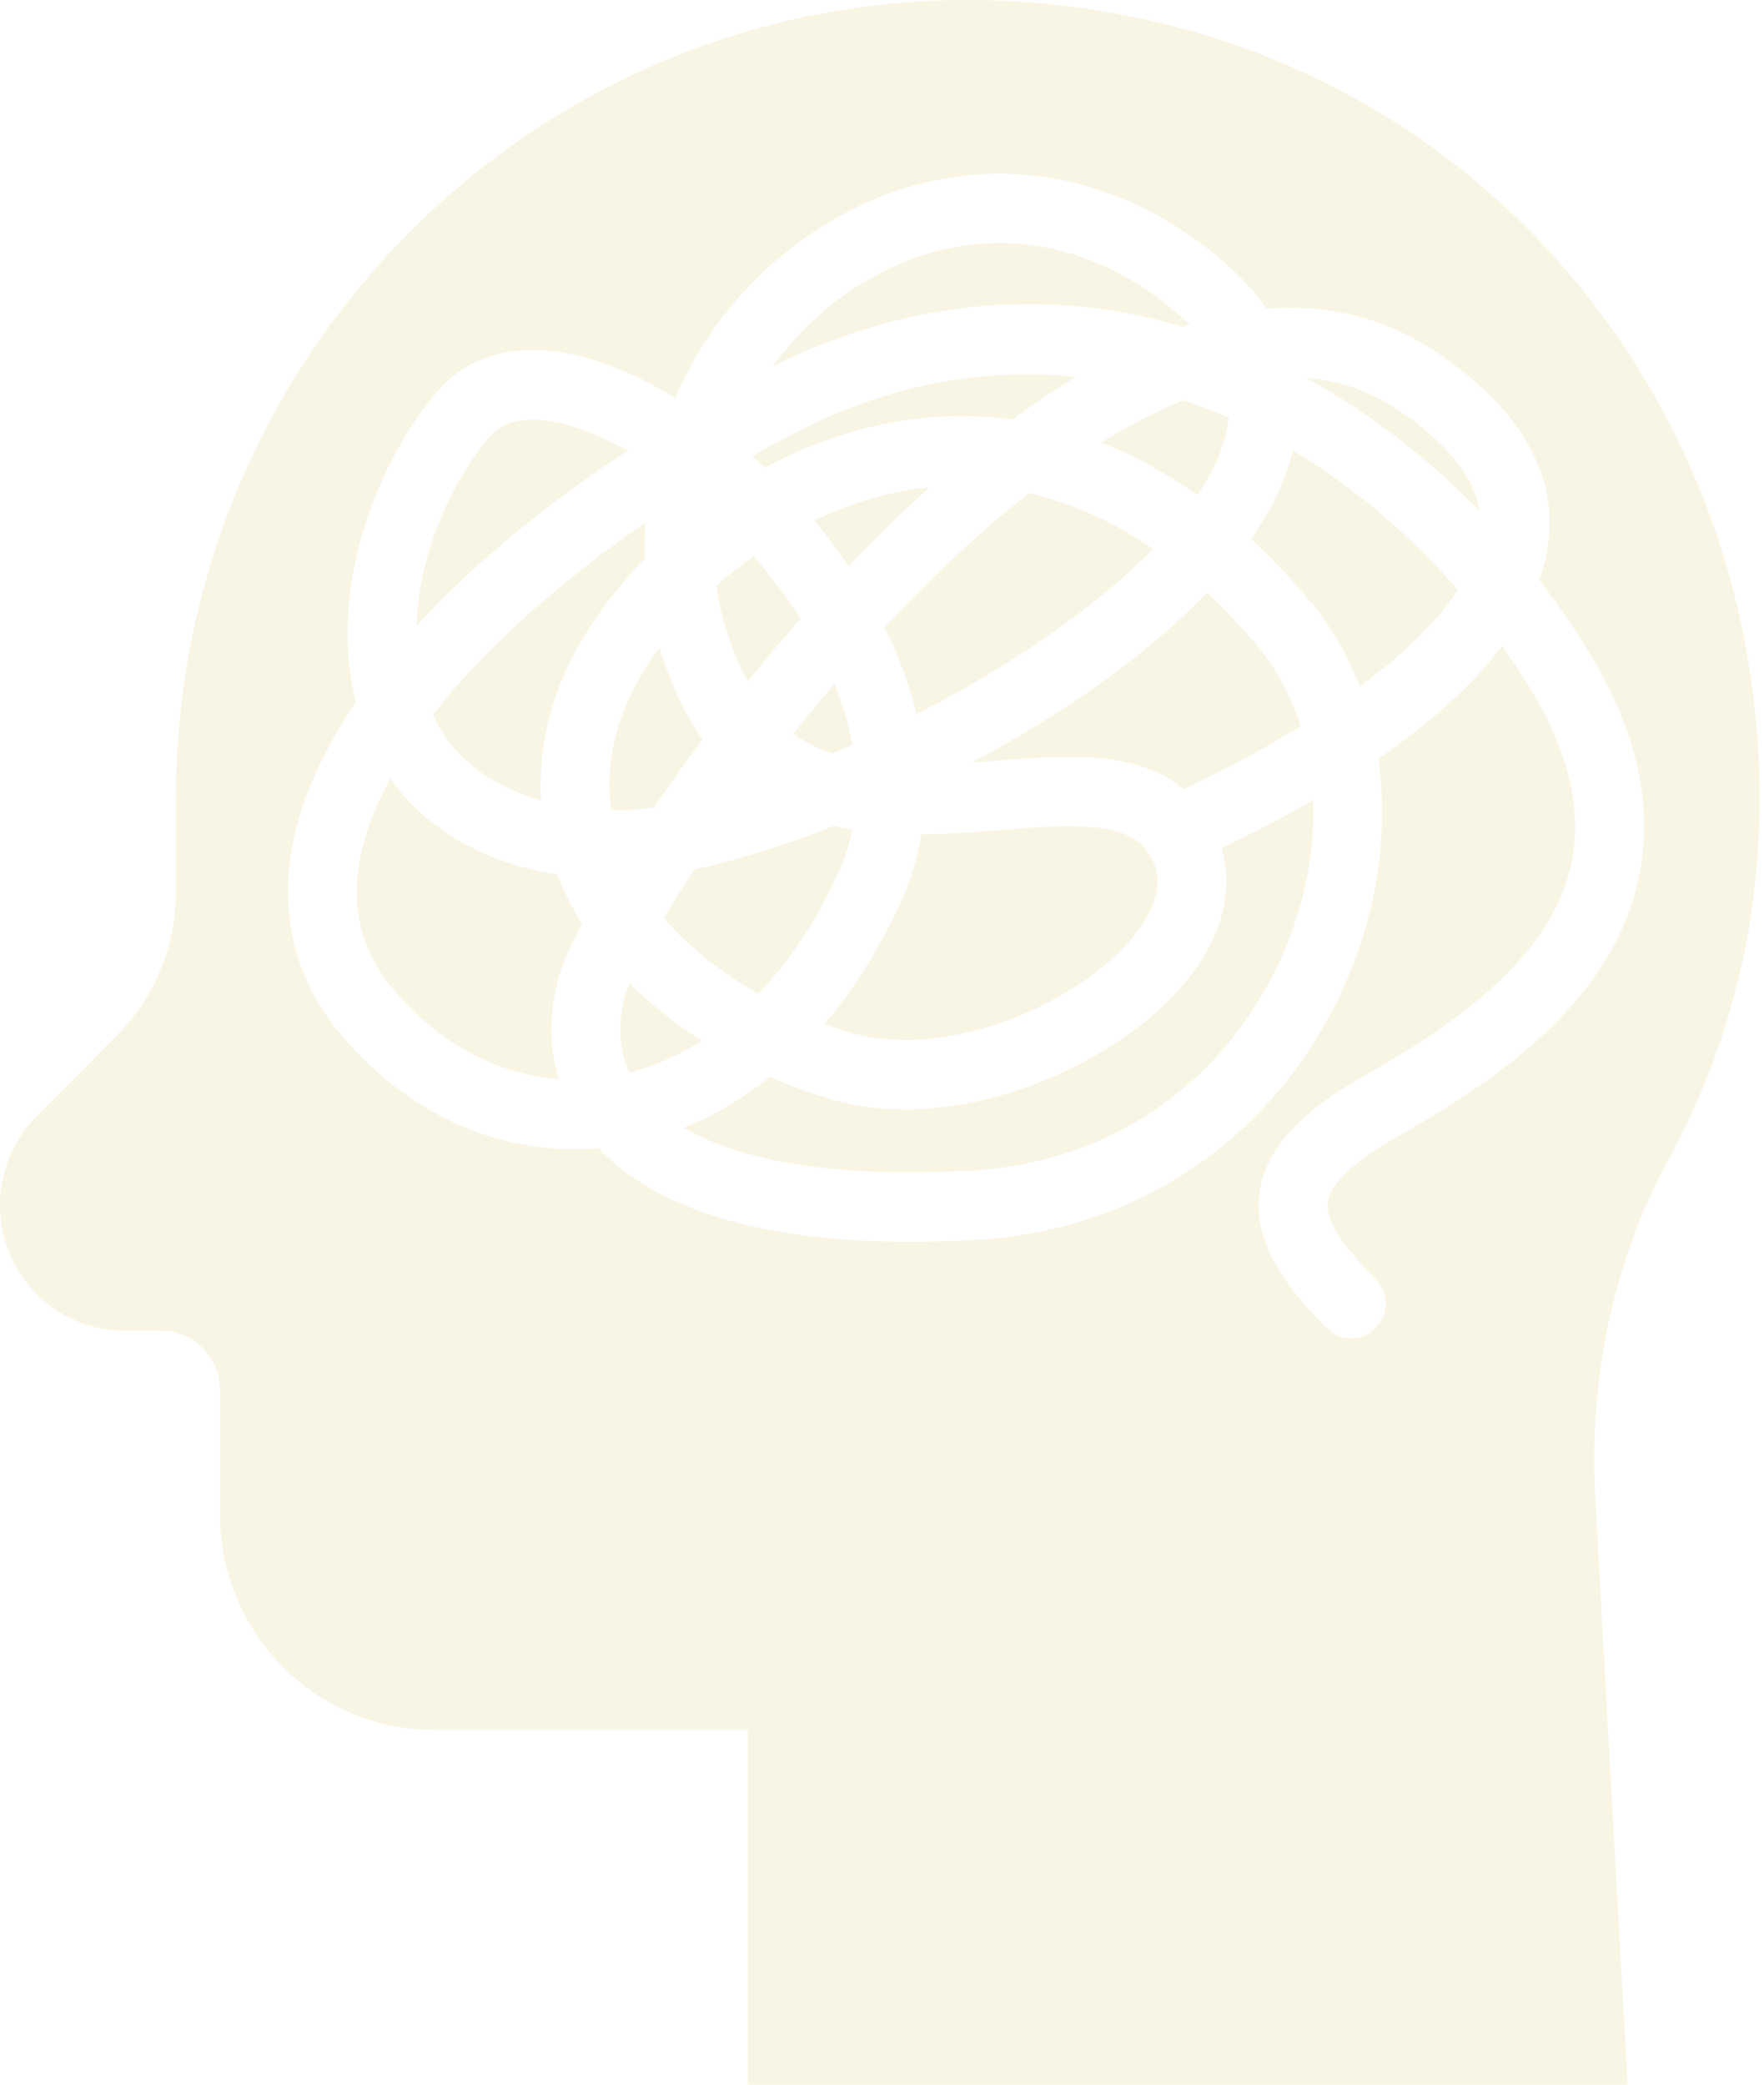 <svg width="176" height="208" viewBox="0 0 176 208" fill="none" xmlns="http://www.w3.org/2000/svg">
<path d="M113.744 92.572C116.758 88.264 115.084 85.796 114.48 84.948C114.465 84.928 114.451 84.908 114.436 84.887C112.232 81.846 106.494 82.289 99.844 82.817C97.362 83.012 94.684 83.224 91.949 83.242C91.567 85.534 90.882 87.816 89.854 90.065C87.746 94.68 85.179 98.74 82.25 102.163C83.141 102.486 84.046 102.783 84.966 103.052C94.842 105.933 108.775 99.671 113.744 92.572Z" fill="#CAA91F" fill-opacity="0.12"/>
<path d="M66.228 91.611C68.706 94.468 71.942 97.046 75.671 99.148C78.75 95.939 81.446 91.902 83.609 87.164C84.268 85.724 84.734 84.256 85.031 82.77C84.419 82.672 83.809 82.553 83.202 82.416C78.229 84.358 73.468 85.839 69.295 86.746C68.145 88.488 67.119 90.123 66.228 91.611Z" fill="#CAA91F" fill-opacity="0.12"/>
<path d="M118.022 32.586C118.245 32.512 118.467 32.441 118.688 32.37C118.475 32.161 118.252 31.955 118.02 31.747C112.453 26.768 106.113 24.245 99.727 24.245C94.847 24.245 89.94 25.717 85.327 28.693C82.329 30.63 79.463 33.307 77.105 36.54C91.409 29.448 105.425 28.903 118.022 32.586Z" fill="#CAA91F" fill-opacity="0.12"/>
<path d="M89.408 42.079C92.797 41.497 96.732 41.28 101.016 41.857C103.116 40.312 105.238 38.883 107.375 37.603C98.189 36.647 88.426 38.319 78.55 43.58C77.367 44.21 76.2 44.852 75.052 45.502C75.473 45.881 75.891 46.267 76.307 46.663C80.323 44.501 84.733 42.878 89.408 42.079Z" fill="#CAA91F" fill-opacity="0.12"/>
<path d="M96.952 76.085C97.733 76.03 98.52 75.967 99.311 75.904C101.75 75.713 104.216 75.518 106.59 75.518C110.973 75.518 115.045 76.178 118.081 78.735C121.267 77.27 125.501 75.097 129.77 72.46C128.845 69.501 127.419 66.801 125.506 64.514C123.854 62.54 122.157 60.745 120.419 59.128C114.342 65.499 105.839 71.354 96.952 76.085Z" fill="#CAA91F" fill-opacity="0.12"/>
<path d="M83.034 75.18C83.698 74.9 84.367 74.613 85.037 74.317C84.667 72.27 84.051 70.235 83.242 68.24C81.829 69.895 80.462 71.557 79.153 73.199C80.358 74.066 81.657 74.709 83.034 75.18Z" fill="#CAA91F" fill-opacity="0.12"/>
<path d="M74.613 67.977C76.287 65.905 78.044 63.813 79.868 61.741C78.473 59.538 76.888 57.437 75.192 55.489C73.881 56.416 72.636 57.406 71.467 58.441C71.672 59.819 71.981 61.213 72.404 62.625C73.023 64.697 73.765 66.467 74.613 67.977Z" fill="#CAA91F" fill-opacity="0.12"/>
<path d="M81.239 51.929C82.45 53.383 83.603 54.907 84.677 56.488C87.276 53.763 89.982 51.112 92.76 48.615C92.028 48.689 91.295 48.789 90.558 48.915C87.315 49.47 84.179 50.523 81.239 51.929Z" fill="#CAA91F" fill-opacity="0.12"/>
<path d="M91.437 71.261C100.405 66.664 109.108 60.842 115.039 54.782C111.055 52.032 106.907 50.167 102.651 49.209C97.629 53.142 92.767 57.77 88.263 62.605C89.643 65.397 90.734 68.3 91.437 71.261Z" fill="#CAA91F" fill-opacity="0.12"/>
<path d="M109.85 44.152C112.979 45.373 116.207 47.081 119.477 49.415C120.355 48.103 121.07 46.793 121.601 45.496C122.143 44.171 122.475 42.903 122.598 41.683C121.119 41.034 119.613 40.452 118.082 39.939C115.337 41.034 112.583 42.463 109.85 44.152Z" fill="#CAA91F" fill-opacity="0.12"/>
<path d="M119.363 96.569C112.852 105.875 95.937 113.469 83.056 109.711C80.899 109.081 78.814 108.325 76.814 107.454C74.132 109.606 71.249 111.309 68.219 112.517C72.883 115.236 81.433 117.689 96.996 116.786C110.975 115.987 122.612 107.803 128.123 94.896C130.255 89.903 131.203 84.71 131.01 79.826C127.458 81.89 124.21 83.511 121.878 84.605C122.993 88.401 122.145 92.591 119.363 96.569Z" fill="#CAA91F" fill-opacity="0.12"/>
<path d="M139.543 40.942C136.699 39.022 133.626 37.941 130.28 37.692C136.688 41.192 142.533 45.761 147.621 50.998C147.081 47.576 144.375 44.202 139.543 40.942Z" fill="#CAA91F" fill-opacity="0.12"/>
<path d="M128.994 44.972C128.739 46.016 128.395 47.071 127.958 48.137C127.183 50.038 126.125 51.925 124.831 53.784C126.808 55.61 128.789 57.687 130.76 60.042C132.847 62.535 134.485 65.392 135.664 68.495C139.674 65.535 143.26 62.239 145.461 58.849C140.743 53.428 135.177 48.643 128.994 44.972Z" fill="#CAA91F" fill-opacity="0.12"/>
<path d="M175.555 80.501C175.946 42.507 150.644 9.681 113.774 1.834C62.626 -9.051 17.556 29.997 17.556 79.659V89.022C17.556 94.362 15.452 99.483 11.708 103.259L3.636 111.397C1.308 113.745 0 116.929 0 120.248C0 127.162 5.558 132.766 12.414 132.766H16.093C19.325 132.766 21.945 135.408 21.945 138.667V151.083C21.945 162.964 31.497 172.596 43.28 172.596H74.613V208H162.392L159.165 149.418C158.519 137.703 160.897 125.952 166.484 115.66C172.157 105.212 175.421 93.557 175.555 80.501ZM163.295 88.505C160.331 100.19 149.538 107.671 139.37 113.447C133.983 116.507 132.647 118.672 132.474 119.95C132.241 121.663 133.758 124.101 137.248 127.62C138.591 128.972 138.591 131.168 137.248 132.522C136.577 133.199 135.697 133.537 134.817 133.537C133.938 133.537 133.058 133.199 132.387 132.522C128.663 128.769 124.952 124.228 125.66 119.009C126.236 114.772 129.519 111.085 135.996 107.407C144.898 102.349 154.311 95.944 156.634 86.787C158.029 81.289 156.648 75.117 152.526 68.443C151.695 67.097 150.816 65.77 149.887 64.467C146.656 68.714 142.13 72.521 137.512 75.715C138.524 82.722 137.534 90.385 134.438 97.637C127.874 113.01 114.023 122.757 97.385 123.71C74.944 124.991 64.531 119.691 59.706 114.55C49.953 115.39 40.59 111.214 33.803 102.961C29.427 97.639 27.841 91.14 29.215 84.171C30.119 79.589 32.262 74.836 35.501 70.056C32.769 59.267 37.174 46.732 43.572 39.137C48.481 33.311 57.331 33.546 67.366 39.711C70.26 32.984 75.135 27.038 81.62 22.853C94.81 14.342 110.508 15.759 122.583 26.56C124.094 27.911 125.361 29.33 126.382 30.809C132.612 30.293 138.287 31.752 143.367 35.179C151.439 40.627 155.194 46.873 154.527 53.743C154.391 55.148 154.067 56.528 153.584 57.875C155.31 60.108 156.906 62.417 158.365 64.78C163.514 73.121 165.174 81.104 163.295 88.505Z" fill="#CAA91F" fill-opacity="0.12"/>
<path d="M64.39 52.157C55.498 58.277 48.215 64.873 43.203 71.3C45.162 75.552 48.779 78.406 53.992 79.83C53.758 76.111 54.353 72.314 55.778 68.553C57.366 64.362 60.339 59.839 64.348 55.714C64.302 54.526 64.318 53.339 64.39 52.157Z" fill="#CAA91F" fill-opacity="0.12"/>
<path d="M62.636 44.958C59.52 43.215 56.018 41.877 53.152 41.877C51.383 41.877 49.855 42.387 48.813 43.626C44.874 48.301 41.759 55.526 41.554 62.456C47.055 56.441 54.18 50.512 62.636 44.958Z" fill="#CAA91F" fill-opacity="0.12"/>
<path d="M55.612 87.262C46.938 85.83 41.89 81.842 38.952 77.675C37.47 80.382 36.454 83.015 35.959 85.522C34.975 90.514 36.003 94.769 39.098 98.536C43.597 104.008 49.488 107.201 55.719 107.661C54.771 104.453 54.776 100.939 55.777 97.354C56.102 96.183 56.889 94.407 58.075 92.18C57.548 91.338 57.068 90.482 56.636 89.61C56.253 88.837 55.913 88.053 55.612 87.262Z" fill="#CAA91F" fill-opacity="0.12"/>
<path d="M62.805 98.081C62.622 98.526 62.484 98.912 62.394 99.233C61.811 101.32 61.506 104.191 62.809 107.011C65.311 106.368 67.725 105.298 70.01 103.839C67.331 102.128 64.909 100.191 62.805 98.081Z" fill="#CAA91F" fill-opacity="0.12"/>
<path d="M70.096 73.785C68.394 71.369 66.94 68.363 65.82 64.629C65.817 64.615 65.814 64.604 65.808 64.59C64.225 66.742 62.997 68.93 62.201 71.027C60.934 74.372 60.534 77.654 60.997 80.843C62.272 80.881 63.7 80.772 65.248 80.554C66.727 78.391 68.352 76.116 70.096 73.785Z" fill="#CAA91F" fill-opacity="0.12"/>
</svg>
